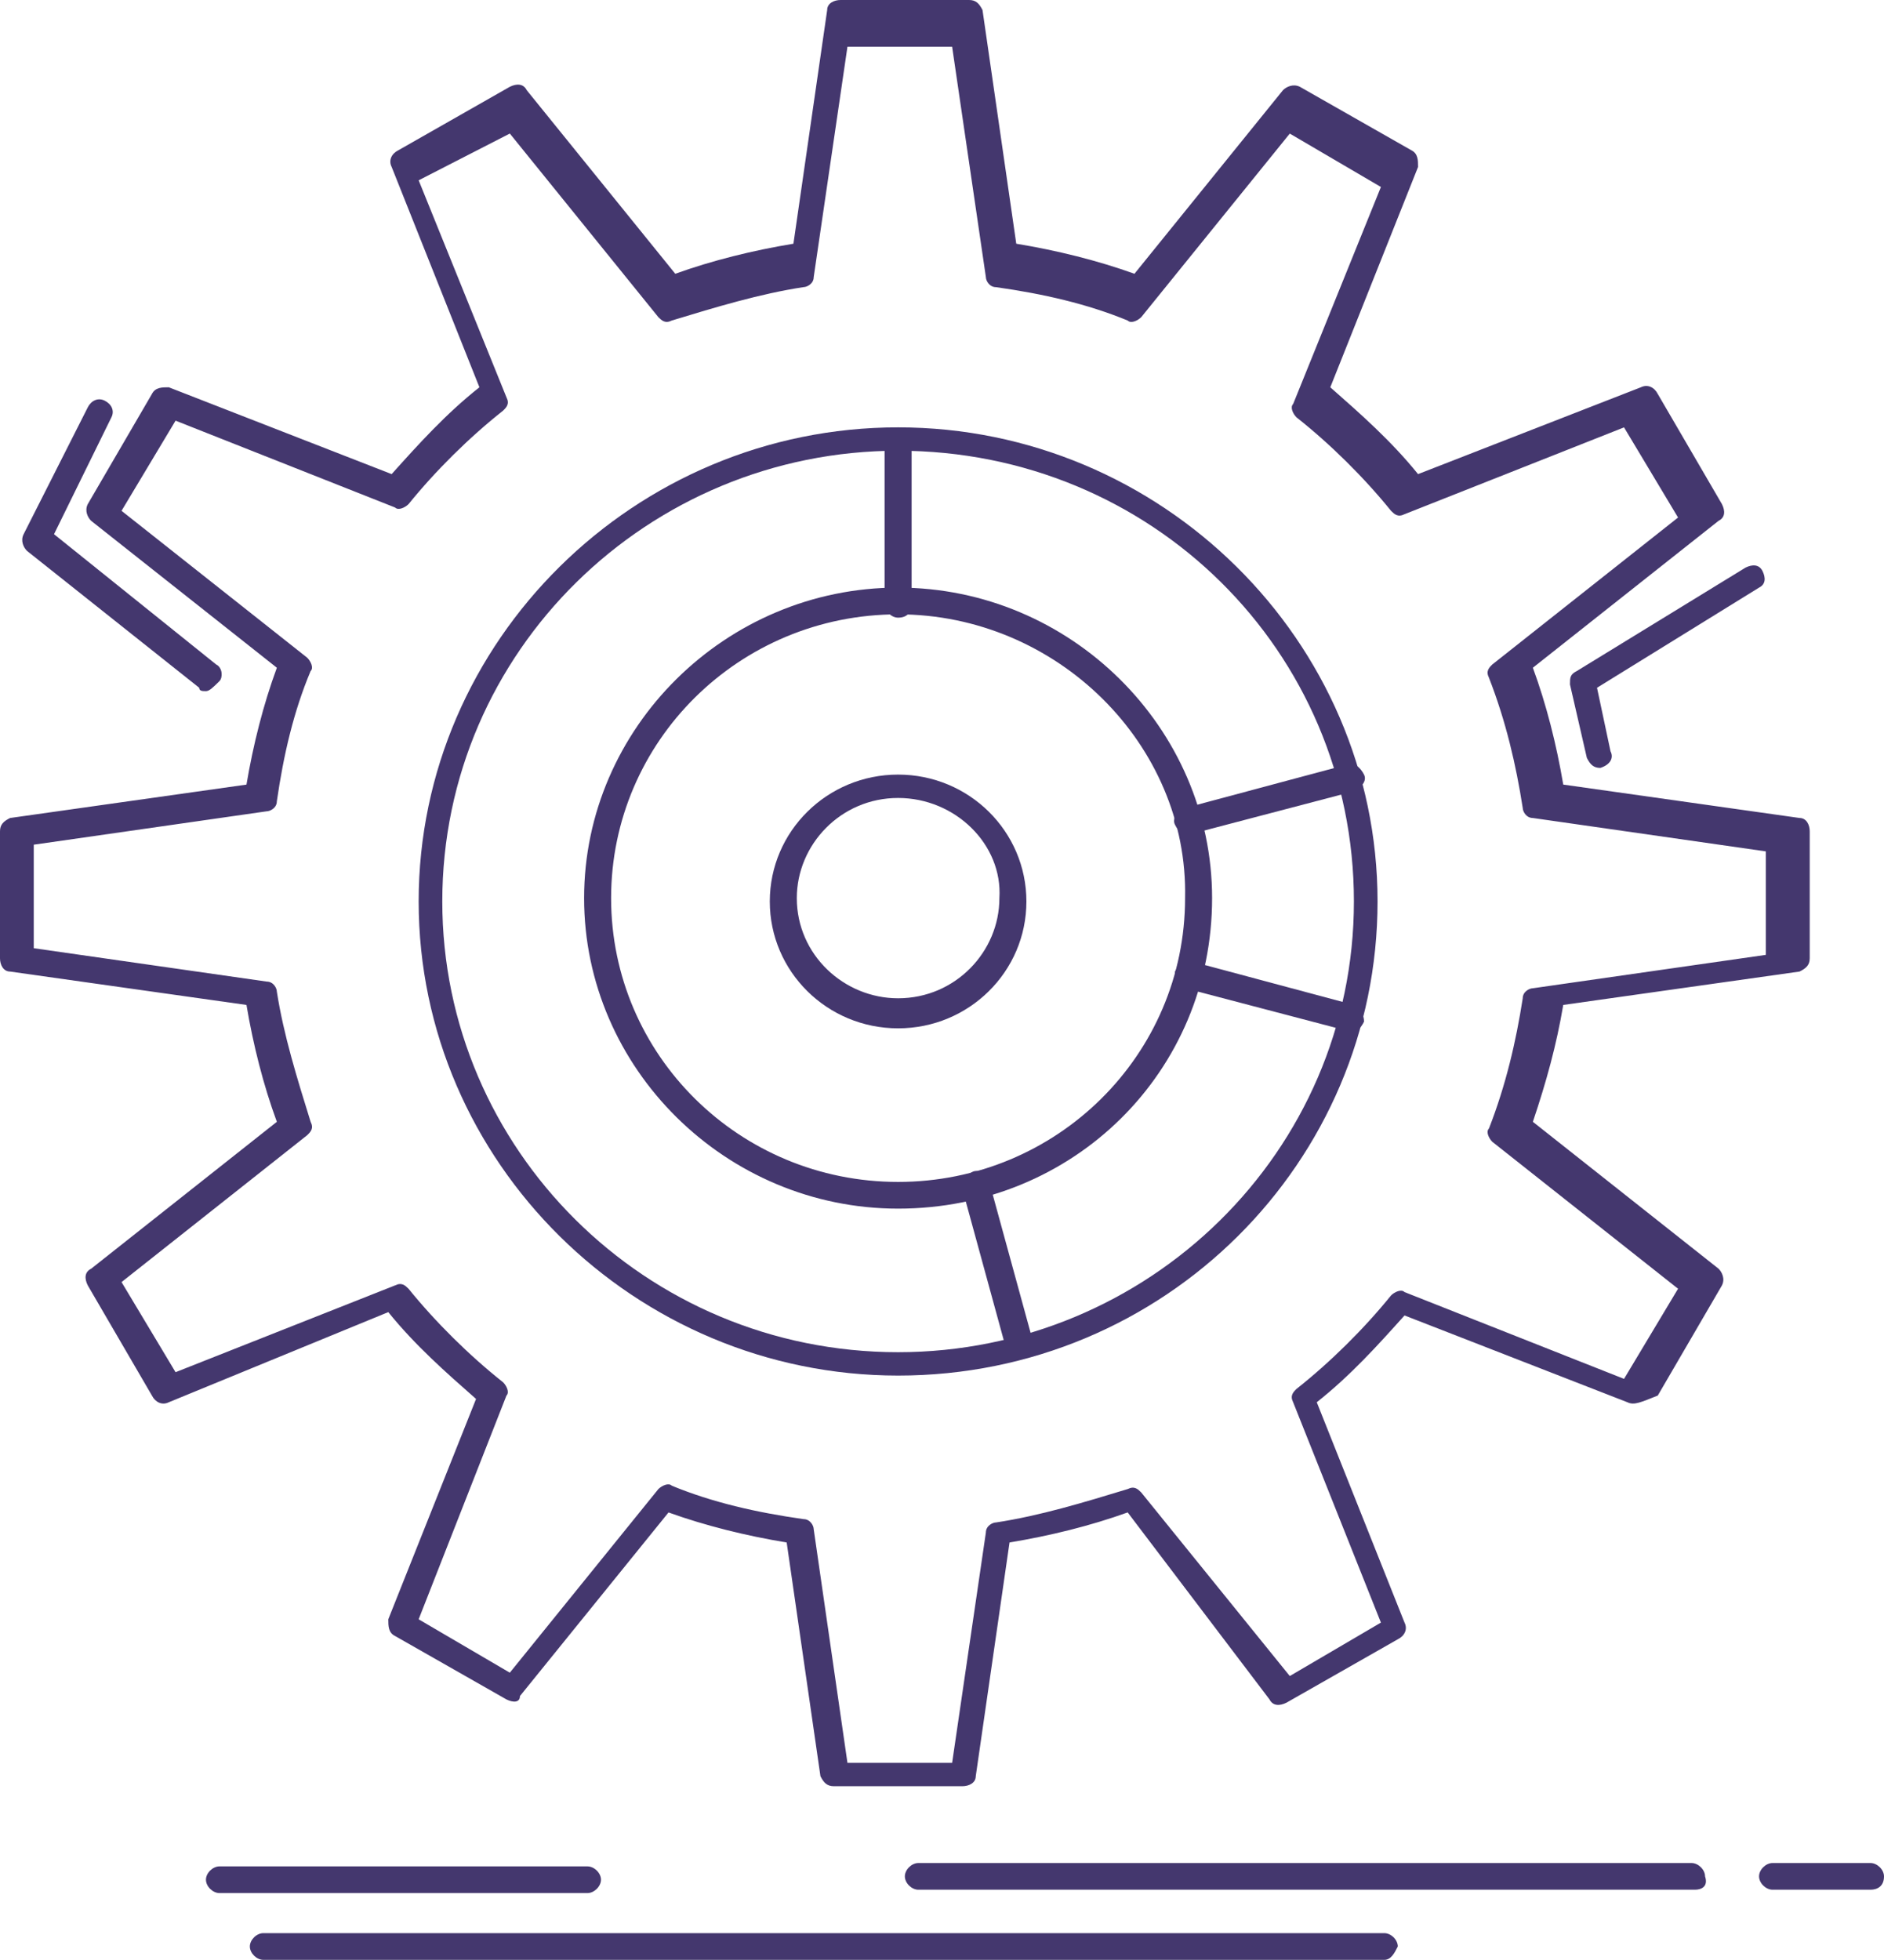 <svg xmlns="http://www.w3.org/2000/svg" xmlns:xlink="http://www.w3.org/1999/xlink" id="Layer_1" x="0px" y="0px" width="199.965px" height="207.948px" viewBox="0 0 199.965 207.948" xml:space="preserve"><g>	<defs>		<rect id="SVGID_1_" width="199.965" height="207.948"></rect>	</defs>	<clipPath id="SVGID_2_">		<use xlink:href="#SVGID_1_" overflow="visible"></use>	</clipPath>	<path clip-path="url(#SVGID_2_)" fill="#44376E" d="M95.323,65.184c-16.843,0-30.461,13.461-30.461,30.112  c0,16.646,13.618,30.111,30.461,30.111c16.843,0,30.459-13.465,30.459-30.111C126.143,78.998,112.166,65.184,95.323,65.184   M95.323,128.241c-18.277,0-33.327-14.881-33.327-32.945c0-18.069,15.05-32.949,33.327-32.949c18.276,0,33.327,14.88,33.327,32.949  C128.65,113.713,113.958,128.241,95.323,128.241 M95.323,47.824c-26.519,0-48.379,21.255-48.379,47.823  c0,26.216,21.502,47.826,48.379,47.826c26.519,0,48.379-21.256,48.379-47.826C143.702,69.079,122.198,47.824,95.323,47.824   M95.323,145.954c-27.953,0-50.887-22.676-50.887-50.306c0-27.631,22.934-50.304,50.887-50.304  c27.951,0,50.888,22.673,50.888,50.304C146.211,123.278,123.635,145.954,95.323,145.954"></path>	<path clip-path="url(#SVGID_2_)" fill="#44376E" d="M95.323,65.537c-0.718,0-1.434-0.709-1.434-1.42V46.762  c0-0.709,0.716-1.418,1.434-1.418c0.716,0,1.434,0.709,1.434,1.418v17.355C96.757,64.828,96.397,65.537,95.323,65.537"></path>	<path clip-path="url(#SVGID_2_)" fill="#44376E" d="M126.143,88.563c-0.717,0-1.076-0.354-1.433-1.062  c-0.36-0.709,0.356-1.418,1.072-1.771l17.201-4.605c0.719-0.355,1.436,0.354,1.792,1.062c0.359,0.709-0.356,1.415-1.073,1.771  L126.143,88.563C126.502,88.563,126.502,88.563,126.143,88.563"></path>	<path clip-path="url(#SVGID_2_)" fill="#44376E" d="M143.343,109.465C143.343,109.465,142.982,109.465,143.343,109.465  l-17.56-4.607c-0.717-0.354-1.073-1.062-1.073-1.772c0.356-0.705,1.073-1.062,1.792-1.062l17.201,4.605  c0.716,0.355,1.072,1.064,1.072,1.77C144.419,109.11,144.059,109.465,143.343,109.465"></path>	<path clip-path="url(#SVGID_2_)" fill="#44376E" d="M108.224,144.182c-0.716,0-1.073-0.357-1.435-1.062l-4.657-17.008  c-0.358-0.705,0.358-1.414,1.075-1.77c0.717-0.354,1.433,0.355,1.791,1.064l4.66,17.004  C109.658,143.12,109.3,143.825,108.224,144.182C108.582,144.182,108.582,144.182,108.224,144.182"></path>	<path clip-path="url(#SVGID_2_)" fill="#44376E" d="M95.323,84.668c-6.092,0-10.751,4.957-10.751,10.627  c0,6.02,5.017,10.627,10.751,10.627c6.092,0,10.751-4.96,10.751-10.627C106.432,89.625,101.415,84.668,95.323,84.668   M95.323,109.11c-7.526,0-13.618-6.024-13.618-13.461c0-7.438,6.092-13.461,13.618-13.461c7.526,0,13.618,6.022,13.618,13.461  C108.941,103.086,102.85,109.11,95.323,109.11"></path>	<path clip-path="url(#SVGID_2_)" fill="#44376E" d="M21.859,73.331c-0.358,0-0.716,0-0.716-0.357L2.866,58.452  C2.508,58.099,2.15,57.39,2.508,56.68l6.809-13.461c0.358-0.709,1.076-1.062,1.791-0.709c0.717,0.354,1.077,1.062,0.717,1.771  L5.733,56.68l17.202,13.818c0.716,0.353,0.716,1.415,0.358,1.771C22.577,72.974,22.217,73.331,21.859,73.331"></path>	<path clip-path="url(#SVGID_2_)" fill="#44376E" d="M169.859,81.479c-0.715,0-1.071-0.354-1.432-1.062l-1.792-7.794  c0-0.71,0-1.062,0.716-1.419l17.92-10.98c0.717-0.353,1.433-0.353,1.793,0.353c0.356,0.71,0.356,1.419-0.36,1.771l-17.2,10.627  l1.432,6.733C171.296,80.416,170.936,81.125,169.859,81.479C170.22,81.479,169.859,81.479,169.859,81.479"></path>	<path clip-path="url(#SVGID_2_)" fill="#44376E" d="M89.947,187.045h11.111l3.582-24.441c0-0.709,0.718-1.066,1.076-1.066  c4.657-0.705,9.317-2.125,13.975-3.543c0.72-0.352,1.075,0,1.435,0.357l15.77,19.482l9.672-5.67l-9.316-23.379  c-0.355-0.709,0-1.061,0.36-1.418c3.585-2.834,7.165-6.375,10.033-9.918c0.358-0.354,1.075-0.709,1.431-0.354l23.297,9.209  l5.733-9.564l-19.709-15.586c-0.36-0.357-0.716-1.061-0.36-1.418c1.793-4.605,2.869-9.209,3.584-13.814  c0-0.709,0.717-1.064,1.076-1.064l24.725-3.543v-10.98l-24.725-3.542c-0.716,0-1.076-0.71-1.076-1.062  c-0.715-4.604-1.791-9.212-3.584-13.817c-0.355-0.709,0-1.062,0.36-1.415l19.709-15.588l-5.733-9.565l-23.297,9.213  c-0.715,0.353-1.072,0-1.431-0.356c-2.868-3.543-6.448-7.086-10.033-9.919c-0.36-0.353-0.716-1.062-0.36-1.418l9.316-23.027  l-9.672-5.666l-15.77,19.484c-0.359,0.352-1.074,0.709-1.435,0.352c-4.299-1.771-8.959-2.833-13.975-3.542  c-0.718,0-1.076-0.706-1.076-1.062L101.058,4.96H89.947l-3.582,24.442c0,0.709-0.717,1.062-1.076,1.062  c-4.658,0.709-9.316,2.128-13.976,3.542c-0.716,0.357-1.074,0-1.434-0.352L54.112,14.17l-9.676,4.961l9.318,23.026  c0.358,0.706,0,1.062-0.359,1.415c-3.583,2.833-7.167,6.376-10.033,9.918c-0.36,0.357-1.076,0.71-1.434,0.357l-23.293-9.214  L12.9,54.2l19.709,15.588c0.359,0.354,0.718,1.062,0.359,1.415c-1.791,4.252-2.867,8.856-3.584,13.817  c0,0.709-0.716,1.062-1.075,1.062L3.583,89.625v10.984l24.726,3.542c0.718,0,1.075,0.707,1.075,1.062  c0.717,4.605,2.151,9.209,3.584,13.814c0.359,0.709,0,1.066-0.359,1.418L12.9,136.034l5.734,9.562l23.293-9.209  c0.716-0.354,1.074,0,1.434,0.354c2.866,3.541,6.45,7.084,10.033,9.922c0.359,0.354,0.717,1.062,0.359,1.414l-9.318,23.736  l9.676,5.666l15.769-19.484c0.358-0.352,1.074-0.705,1.432-0.352c4.3,1.77,8.96,2.834,13.976,3.543  c0.716,0,1.076,0.709,1.076,1.061L89.947,187.045z M102.132,189.526H88.513c-0.716,0-1.074-0.354-1.432-1.062l-3.584-24.799  c-4.3-0.709-8.6-1.77-12.542-3.188l-15.769,19.482c0,0.709-0.716,0.709-1.432,0.357l-11.826-6.732  c-0.716-0.354-0.716-1.062-0.716-1.771l9.316-23.379c-3.224-2.838-6.45-5.67-9.316-9.213l-23.295,9.564  c-0.716,0.354-1.432,0-1.79-0.709l-6.81-11.689c-0.358-0.709-0.358-1.418,0.358-1.771l19.71-15.588  c-1.434-3.896-2.508-8.148-3.225-12.4l-25.085-3.542c-0.716,0-1.075-0.706-1.075-1.415V88.21c0-0.709,0.359-1.065,1.075-1.418  l25.085-3.543c0.717-4.252,1.791-8.504,3.225-12.398L9.675,55.262C9.316,54.909,8.958,54.2,9.316,53.49l6.81-11.689  c0.358-0.709,1.074-0.709,1.79-0.709l23.653,9.213c2.866-3.19,5.734-6.376,9.316-9.213l-9.316-23.38  c-0.358-0.709,0-1.418,0.716-1.771l11.826-6.732c0.717-0.353,1.434-0.353,1.792,0.356l15.769,19.483  c3.94-1.418,8.24-2.48,12.541-3.189l3.583-24.798c0-0.709,0.716-1.062,1.434-1.062h13.619c0.716,0,1.074,0.354,1.432,1.062  l3.584,24.798c4.301,0.709,8.602,1.771,12.545,3.189l15.765-19.483c0.36-0.356,1.075-0.709,1.792-0.356l11.828,6.732  c0.716,0.353,0.716,1.062,0.716,1.771l-9.315,23.38c3.223,2.837,6.448,5.671,9.315,9.213l23.649-9.213  c0.719-0.353,1.436,0,1.793,0.709l6.811,11.689c0.357,0.71,0.357,1.419-0.359,1.771l-19.709,15.589  c1.432,3.895,2.508,8.146,3.225,12.398l25.084,3.543c0.717,0,1.076,0.709,1.076,1.418v13.461c0,0.709-0.359,1.062-1.076,1.415  l-25.084,3.542c-0.717,4.252-1.793,8.152-3.225,12.4l19.709,15.588c0.359,0.354,0.717,1.062,0.359,1.771l-6.811,11.689  c-1.793,0.709-2.508,1.062-3.226,0.709l-23.653-9.209c-2.863,3.188-5.731,6.375-9.315,9.209l9.315,23.379  c0.361,0.709,0,1.42-0.715,1.771l-11.824,6.732c-0.717,0.354-1.433,0.354-1.793-0.352l-15.052-19.84  c-3.94,1.418-8.241,2.479-12.541,3.188l-3.584,24.799C103.565,189.172,102.85,189.526,102.132,189.526"></path>	<path clip-path="url(#SVGID_2_)" fill="#44376E" d="M146.927,207.948H27.951c-0.716,0-1.432-0.709-1.432-1.418  c0-0.711,0.716-1.416,1.432-1.416h118.976c0.716,0,1.433,0.705,1.433,1.416C148.003,207.239,147.643,207.948,146.927,207.948"></path>	<path clip-path="url(#SVGID_2_)" fill="#44376E" d="M179.896,200.506H97.473c-0.716,0-1.433-0.705-1.433-1.416  c0-0.709,0.717-1.418,1.433-1.418h82.063c0.716,0,1.436,0.709,1.436,1.418C181.328,200.153,180.611,200.506,179.896,200.506"></path>	<path clip-path="url(#SVGID_2_)" fill="#44376E" d="M198.529,200.506h-10.393c-0.716,0-1.433-0.705-1.433-1.416  c0-0.709,0.717-1.418,1.433-1.418h10.393c0.719,0,1.436,0.709,1.436,1.418C199.965,200.153,199.248,200.506,198.529,200.506"></path>	<path clip-path="url(#SVGID_2_)" fill="#44376E" d="M62.354,200.862H23.293c-0.716,0-1.434-0.709-1.434-1.418  s0.718-1.414,1.434-1.414h39.061c0.716,0,1.434,0.705,1.434,1.414S63.07,200.862,62.354,200.862"></path></g></svg>